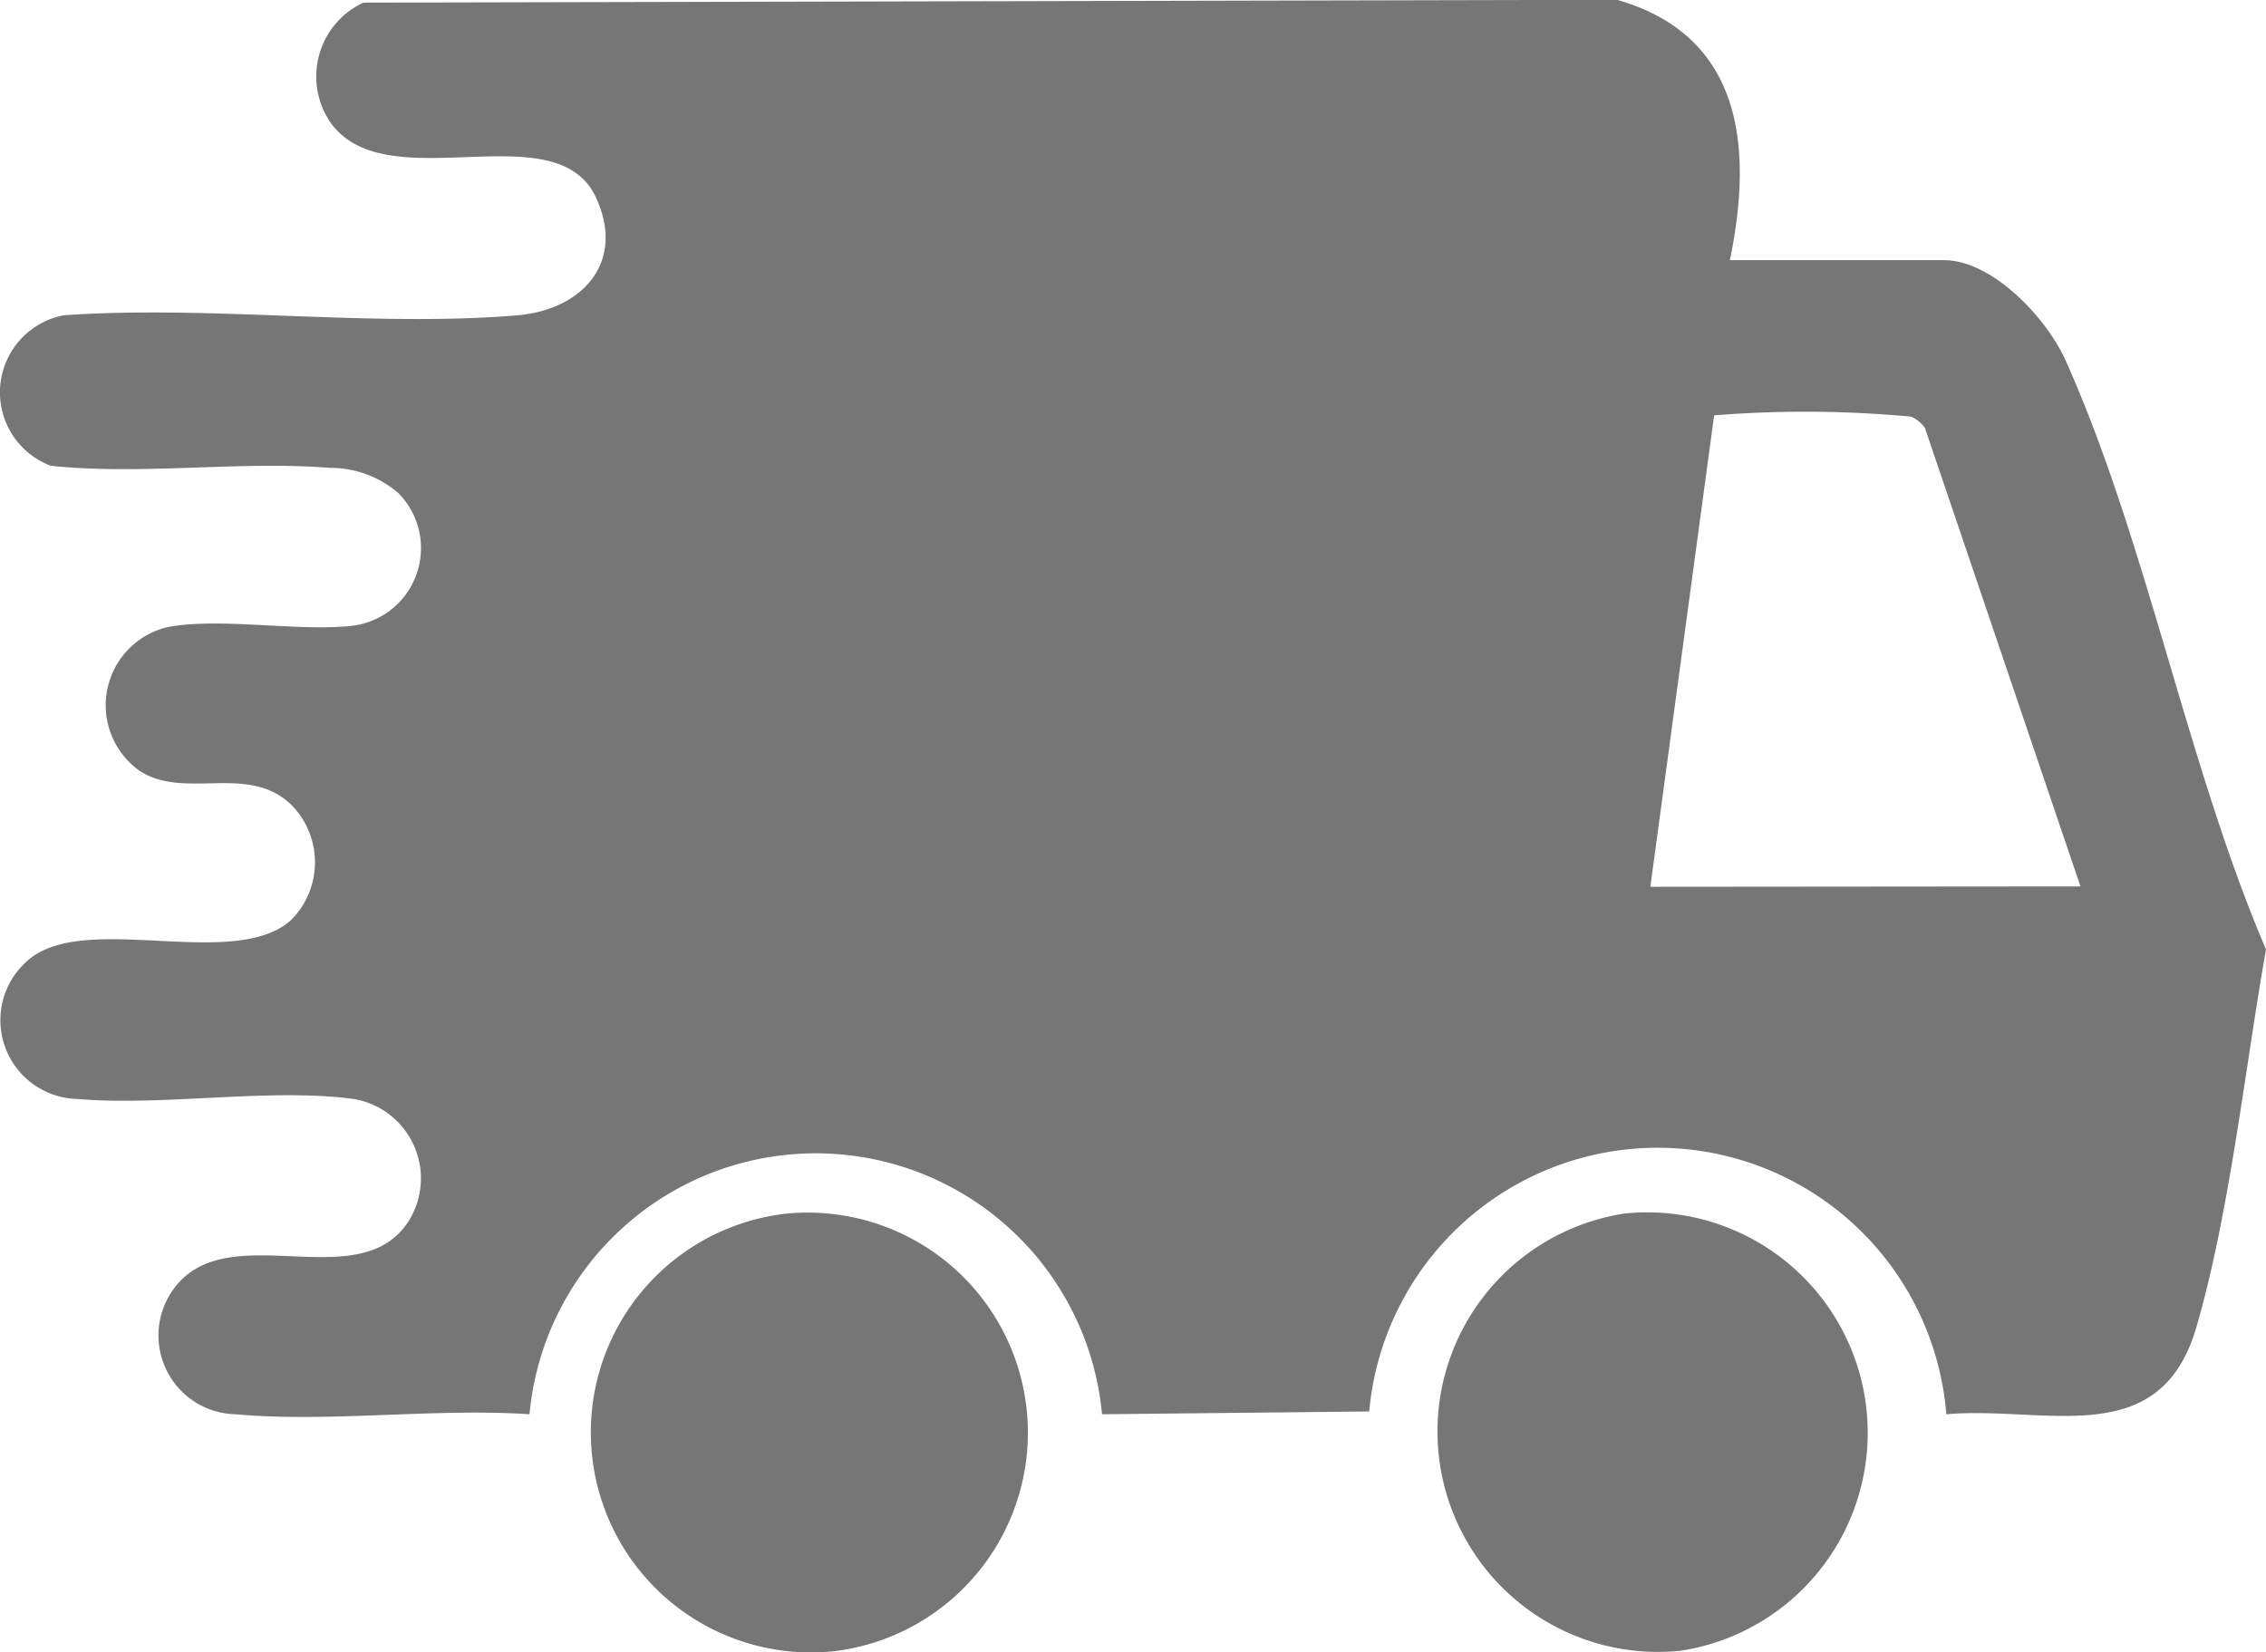 <svg id="Group_24" data-name="Group 24" xmlns="http://www.w3.org/2000/svg" xmlns:xlink="http://www.w3.org/1999/xlink" width="12.043" height="8.782" viewBox="0 0 12.043 8.782">
  <defs>
    <clipPath id="clip-path">
      <rect id="Rectangle_26" data-name="Rectangle 26" width="12.043" height="8.782" fill="#767676"/>
    </clipPath>
  </defs>
  <g id="Group_23" data-name="Group 23" clip-path="url(#clip-path)">
    <path id="Path_19" data-name="Path 19" d="M9.19,1.384h1.141c.26,0,.548.311.647.533.43.959.646,2.152,1.065,3.131-.112.632-.191,1.389-.369,2.005-.193.669-.8.42-1.33.466a1.539,1.539,0,0,0-3.067-.015l-1.42.015a1.528,1.528,0,0,0-3.043,0c-.5-.034-1.065.045-1.562,0a.419.419,0,0,1-.327-.669c.287-.387.981.05,1.245-.355a.428.428,0,0,0-.29-.652c-.445-.06-1.009.039-1.468,0a.419.419,0,0,1-.249-.749c.312-.244,1.1.072,1.391-.209a.435.435,0,0,0,0-.6C1.324,4.054.989,4.256.744,4.1a.427.427,0,0,1,.149-.766c.28-.051.671.023.966-.005a.416.416,0,0,0,.259-.706.552.552,0,0,0-.364-.135c-.48-.038-1,.04-1.484-.011a.417.417,0,0,1,.069-.8c.78-.055,1.642.065,2.412,0,.345-.03.576-.283.416-.627-.215-.461-1.116.023-1.412-.4A.433.433,0,0,1,1.931.015L8.594,0c.669.192.723.786.6,1.383m1.863,3.33-.827-2.438a.189.189,0,0,0-.072-.059A6.039,6.039,0,0,0,9.11,2.209L8.771,4.715Z" transform="translate(0 -0.001)" fill="#767676"/>
    <path id="Path_20" data-name="Path 20" d="M62.236,122.574a1.17,1.17,0,0,1,.255,2.326,1.17,1.17,0,0,1-.255-2.326" transform="translate(-58.062 -116.122)" fill="#767676"/>
    <path id="Path_21" data-name="Path 21" d="M147.444,122.513a1.172,1.172,0,0,1,.3,2.324,1.172,1.172,0,0,1-.3-2.324" transform="translate(-138.811 -116.062)" fill="#767676"/>
  </g>
</svg>
